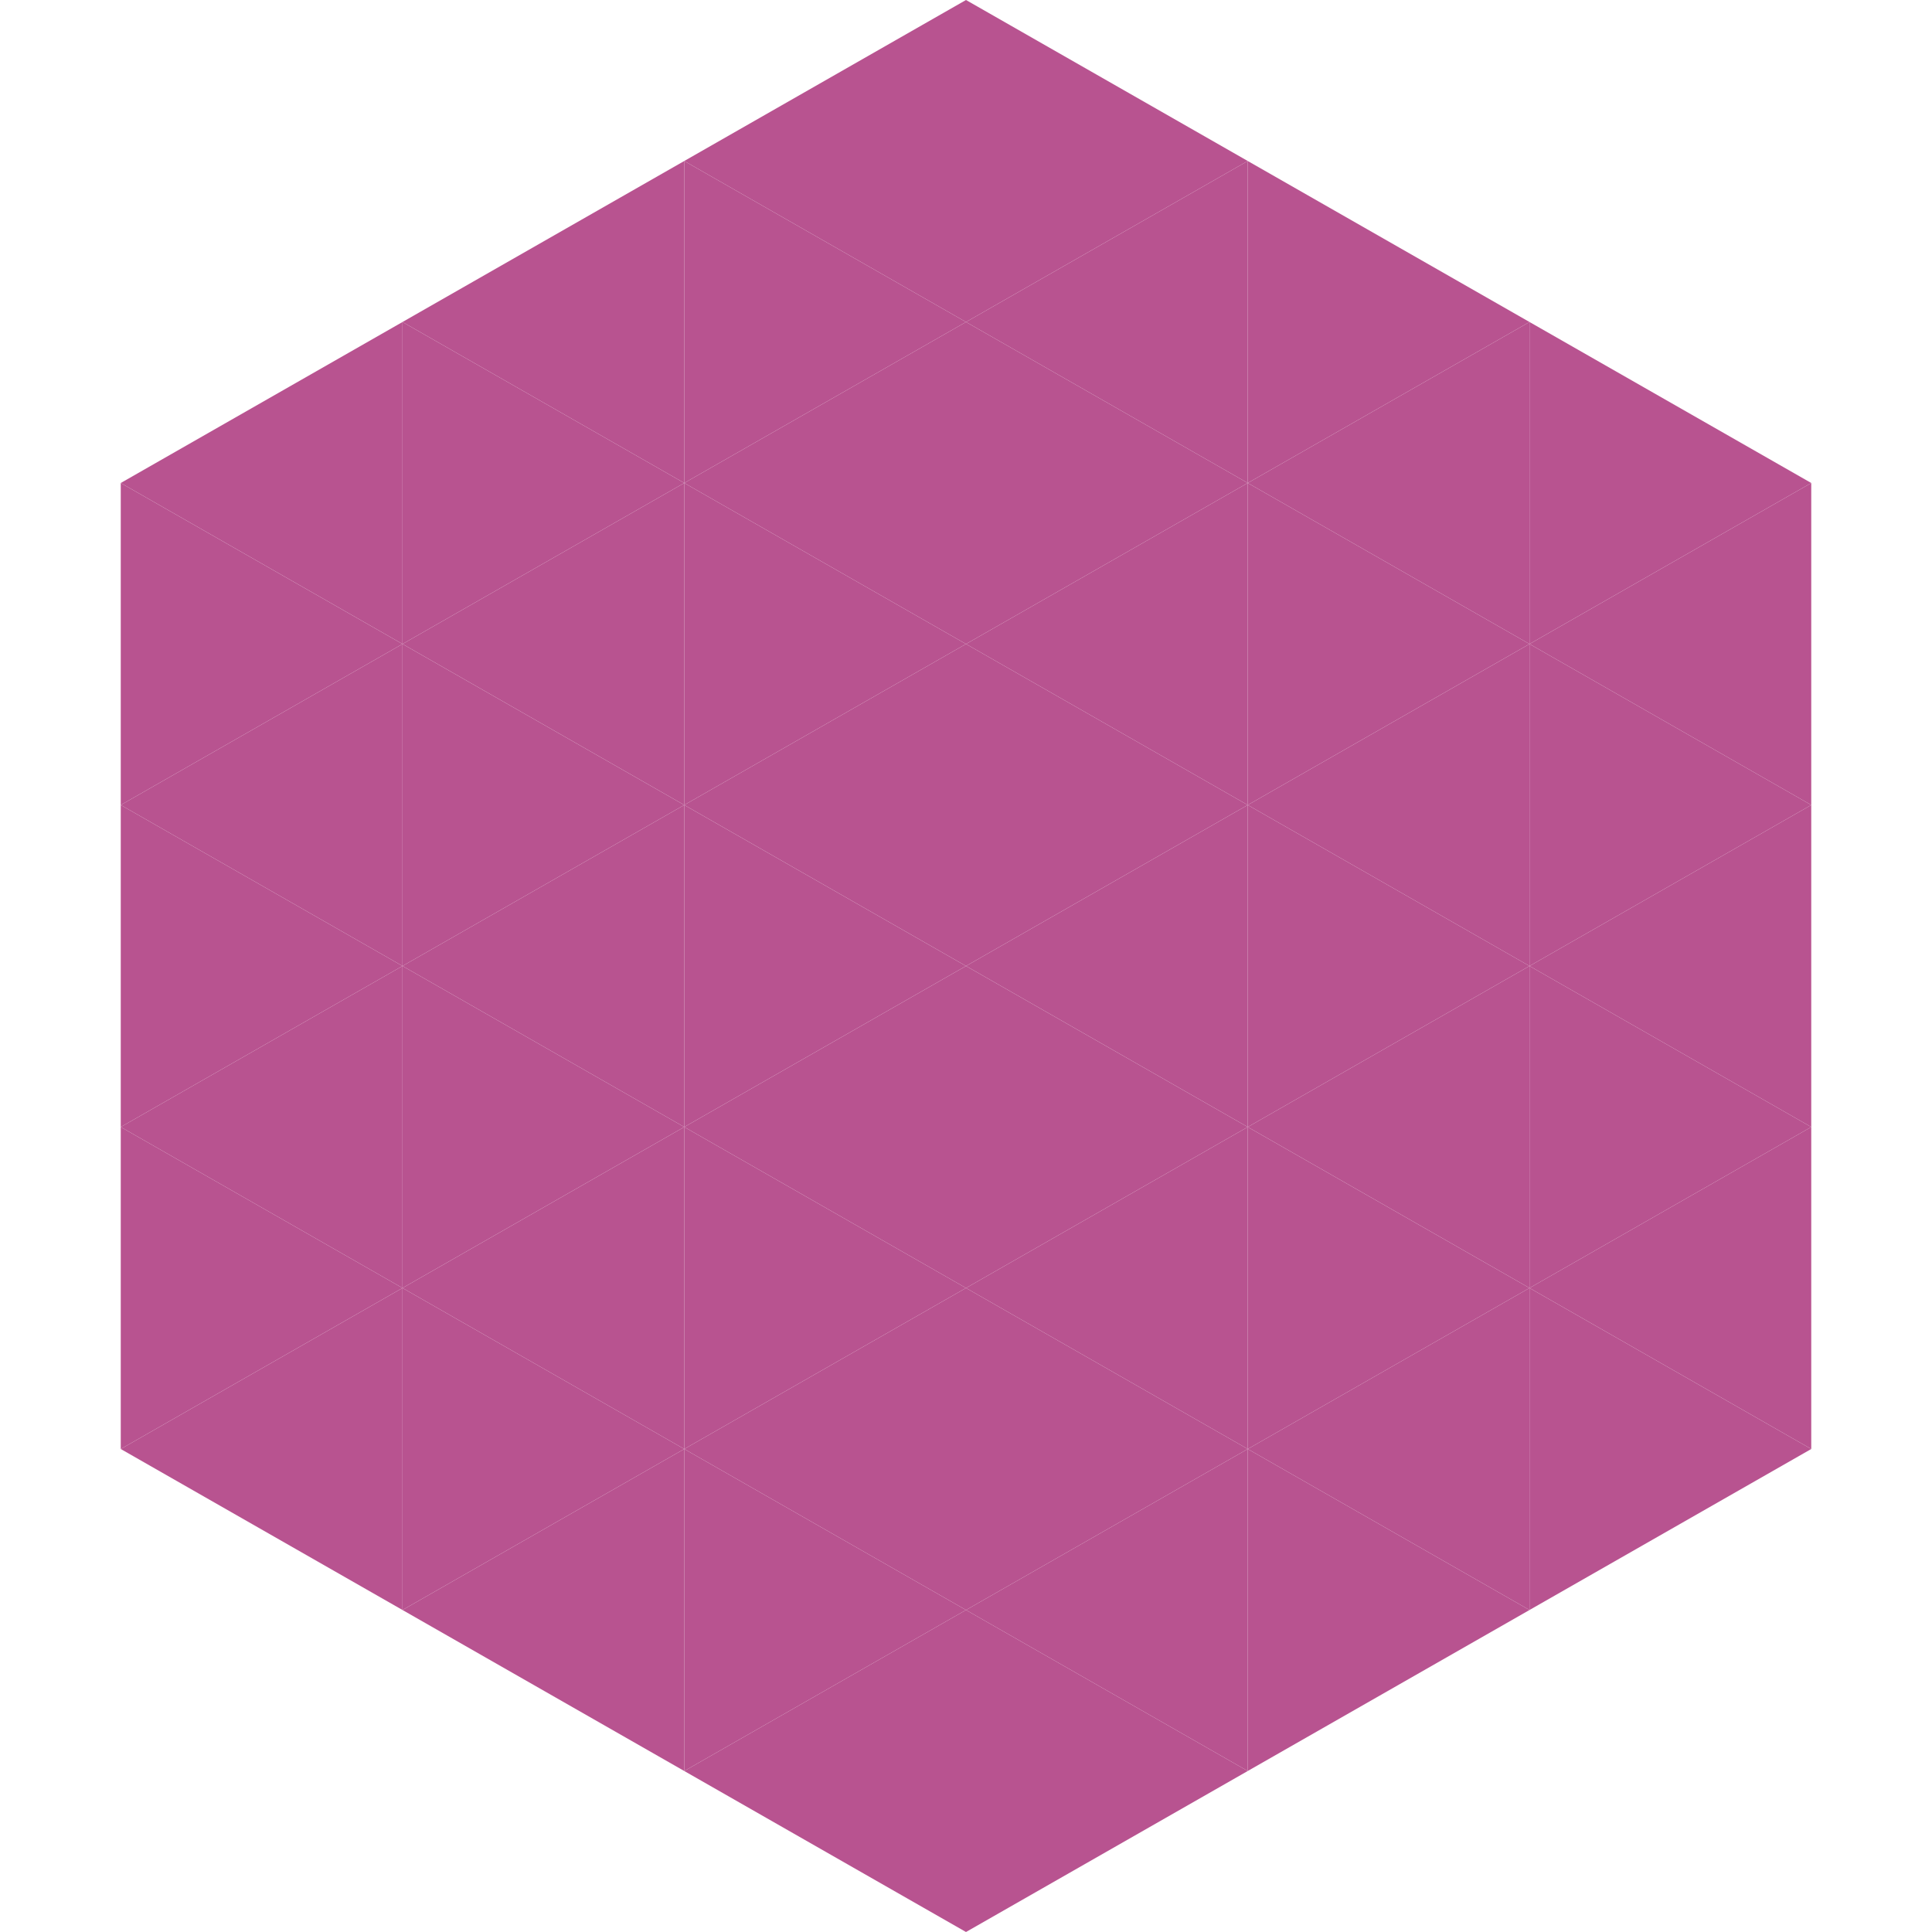 <?xml version="1.0"?>
<!-- Generated by SVGo -->
<svg width="240" height="240"
     xmlns="http://www.w3.org/2000/svg"
     xmlns:xlink="http://www.w3.org/1999/xlink">
<polygon points="50,40 15,60 50,80" style="fill:rgb(184,83,144)" />
<polygon points="190,40 225,60 190,80" style="fill:rgb(184,83,144)" />
<polygon points="15,60 50,80 15,100" style="fill:rgb(184,83,144)" />
<polygon points="225,60 190,80 225,100" style="fill:rgb(184,83,144)" />
<polygon points="50,80 15,100 50,120" style="fill:rgb(184,83,144)" />
<polygon points="190,80 225,100 190,120" style="fill:rgb(184,83,144)" />
<polygon points="15,100 50,120 15,140" style="fill:rgb(184,83,144)" />
<polygon points="225,100 190,120 225,140" style="fill:rgb(184,83,144)" />
<polygon points="50,120 15,140 50,160" style="fill:rgb(184,83,144)" />
<polygon points="190,120 225,140 190,160" style="fill:rgb(184,83,144)" />
<polygon points="15,140 50,160 15,180" style="fill:rgb(184,83,144)" />
<polygon points="225,140 190,160 225,180" style="fill:rgb(184,83,144)" />
<polygon points="50,160 15,180 50,200" style="fill:rgb(184,83,144)" />
<polygon points="190,160 225,180 190,200" style="fill:rgb(184,83,144)" />
<polygon points="15,180 50,200 15,220" style="fill:rgb(255,255,255); fill-opacity:0" />
<polygon points="225,180 190,200 225,220" style="fill:rgb(255,255,255); fill-opacity:0" />
<polygon points="50,0 85,20 50,40" style="fill:rgb(255,255,255); fill-opacity:0" />
<polygon points="190,0 155,20 190,40" style="fill:rgb(255,255,255); fill-opacity:0" />
<polygon points="85,20 50,40 85,60" style="fill:rgb(184,83,144)" />
<polygon points="155,20 190,40 155,60" style="fill:rgb(184,83,144)" />
<polygon points="50,40 85,60 50,80" style="fill:rgb(184,83,144)" />
<polygon points="190,40 155,60 190,80" style="fill:rgb(184,83,144)" />
<polygon points="85,60 50,80 85,100" style="fill:rgb(184,83,144)" />
<polygon points="155,60 190,80 155,100" style="fill:rgb(184,83,144)" />
<polygon points="50,80 85,100 50,120" style="fill:rgb(184,83,144)" />
<polygon points="190,80 155,100 190,120" style="fill:rgb(184,83,144)" />
<polygon points="85,100 50,120 85,140" style="fill:rgb(184,83,144)" />
<polygon points="155,100 190,120 155,140" style="fill:rgb(184,83,144)" />
<polygon points="50,120 85,140 50,160" style="fill:rgb(184,83,144)" />
<polygon points="190,120 155,140 190,160" style="fill:rgb(184,83,144)" />
<polygon points="85,140 50,160 85,180" style="fill:rgb(184,83,144)" />
<polygon points="155,140 190,160 155,180" style="fill:rgb(184,83,144)" />
<polygon points="50,160 85,180 50,200" style="fill:rgb(184,83,144)" />
<polygon points="190,160 155,180 190,200" style="fill:rgb(184,83,144)" />
<polygon points="85,180 50,200 85,220" style="fill:rgb(184,83,144)" />
<polygon points="155,180 190,200 155,220" style="fill:rgb(184,83,144)" />
<polygon points="120,0 85,20 120,40" style="fill:rgb(184,83,144)" />
<polygon points="120,0 155,20 120,40" style="fill:rgb(184,83,144)" />
<polygon points="85,20 120,40 85,60" style="fill:rgb(184,83,144)" />
<polygon points="155,20 120,40 155,60" style="fill:rgb(184,83,144)" />
<polygon points="120,40 85,60 120,80" style="fill:rgb(184,83,144)" />
<polygon points="120,40 155,60 120,80" style="fill:rgb(184,83,144)" />
<polygon points="85,60 120,80 85,100" style="fill:rgb(184,83,144)" />
<polygon points="155,60 120,80 155,100" style="fill:rgb(184,83,144)" />
<polygon points="120,80 85,100 120,120" style="fill:rgb(184,83,144)" />
<polygon points="120,80 155,100 120,120" style="fill:rgb(184,83,144)" />
<polygon points="85,100 120,120 85,140" style="fill:rgb(184,83,144)" />
<polygon points="155,100 120,120 155,140" style="fill:rgb(184,83,144)" />
<polygon points="120,120 85,140 120,160" style="fill:rgb(184,83,144)" />
<polygon points="120,120 155,140 120,160" style="fill:rgb(184,83,144)" />
<polygon points="85,140 120,160 85,180" style="fill:rgb(184,83,144)" />
<polygon points="155,140 120,160 155,180" style="fill:rgb(184,83,144)" />
<polygon points="120,160 85,180 120,200" style="fill:rgb(184,83,144)" />
<polygon points="120,160 155,180 120,200" style="fill:rgb(184,83,144)" />
<polygon points="85,180 120,200 85,220" style="fill:rgb(184,83,144)" />
<polygon points="155,180 120,200 155,220" style="fill:rgb(184,83,144)" />
<polygon points="120,200 85,220 120,240" style="fill:rgb(184,83,144)" />
<polygon points="120,200 155,220 120,240" style="fill:rgb(184,83,144)" />
<polygon points="85,220 120,240 85,260" style="fill:rgb(255,255,255); fill-opacity:0" />
<polygon points="155,220 120,240 155,260" style="fill:rgb(255,255,255); fill-opacity:0" />
</svg>
